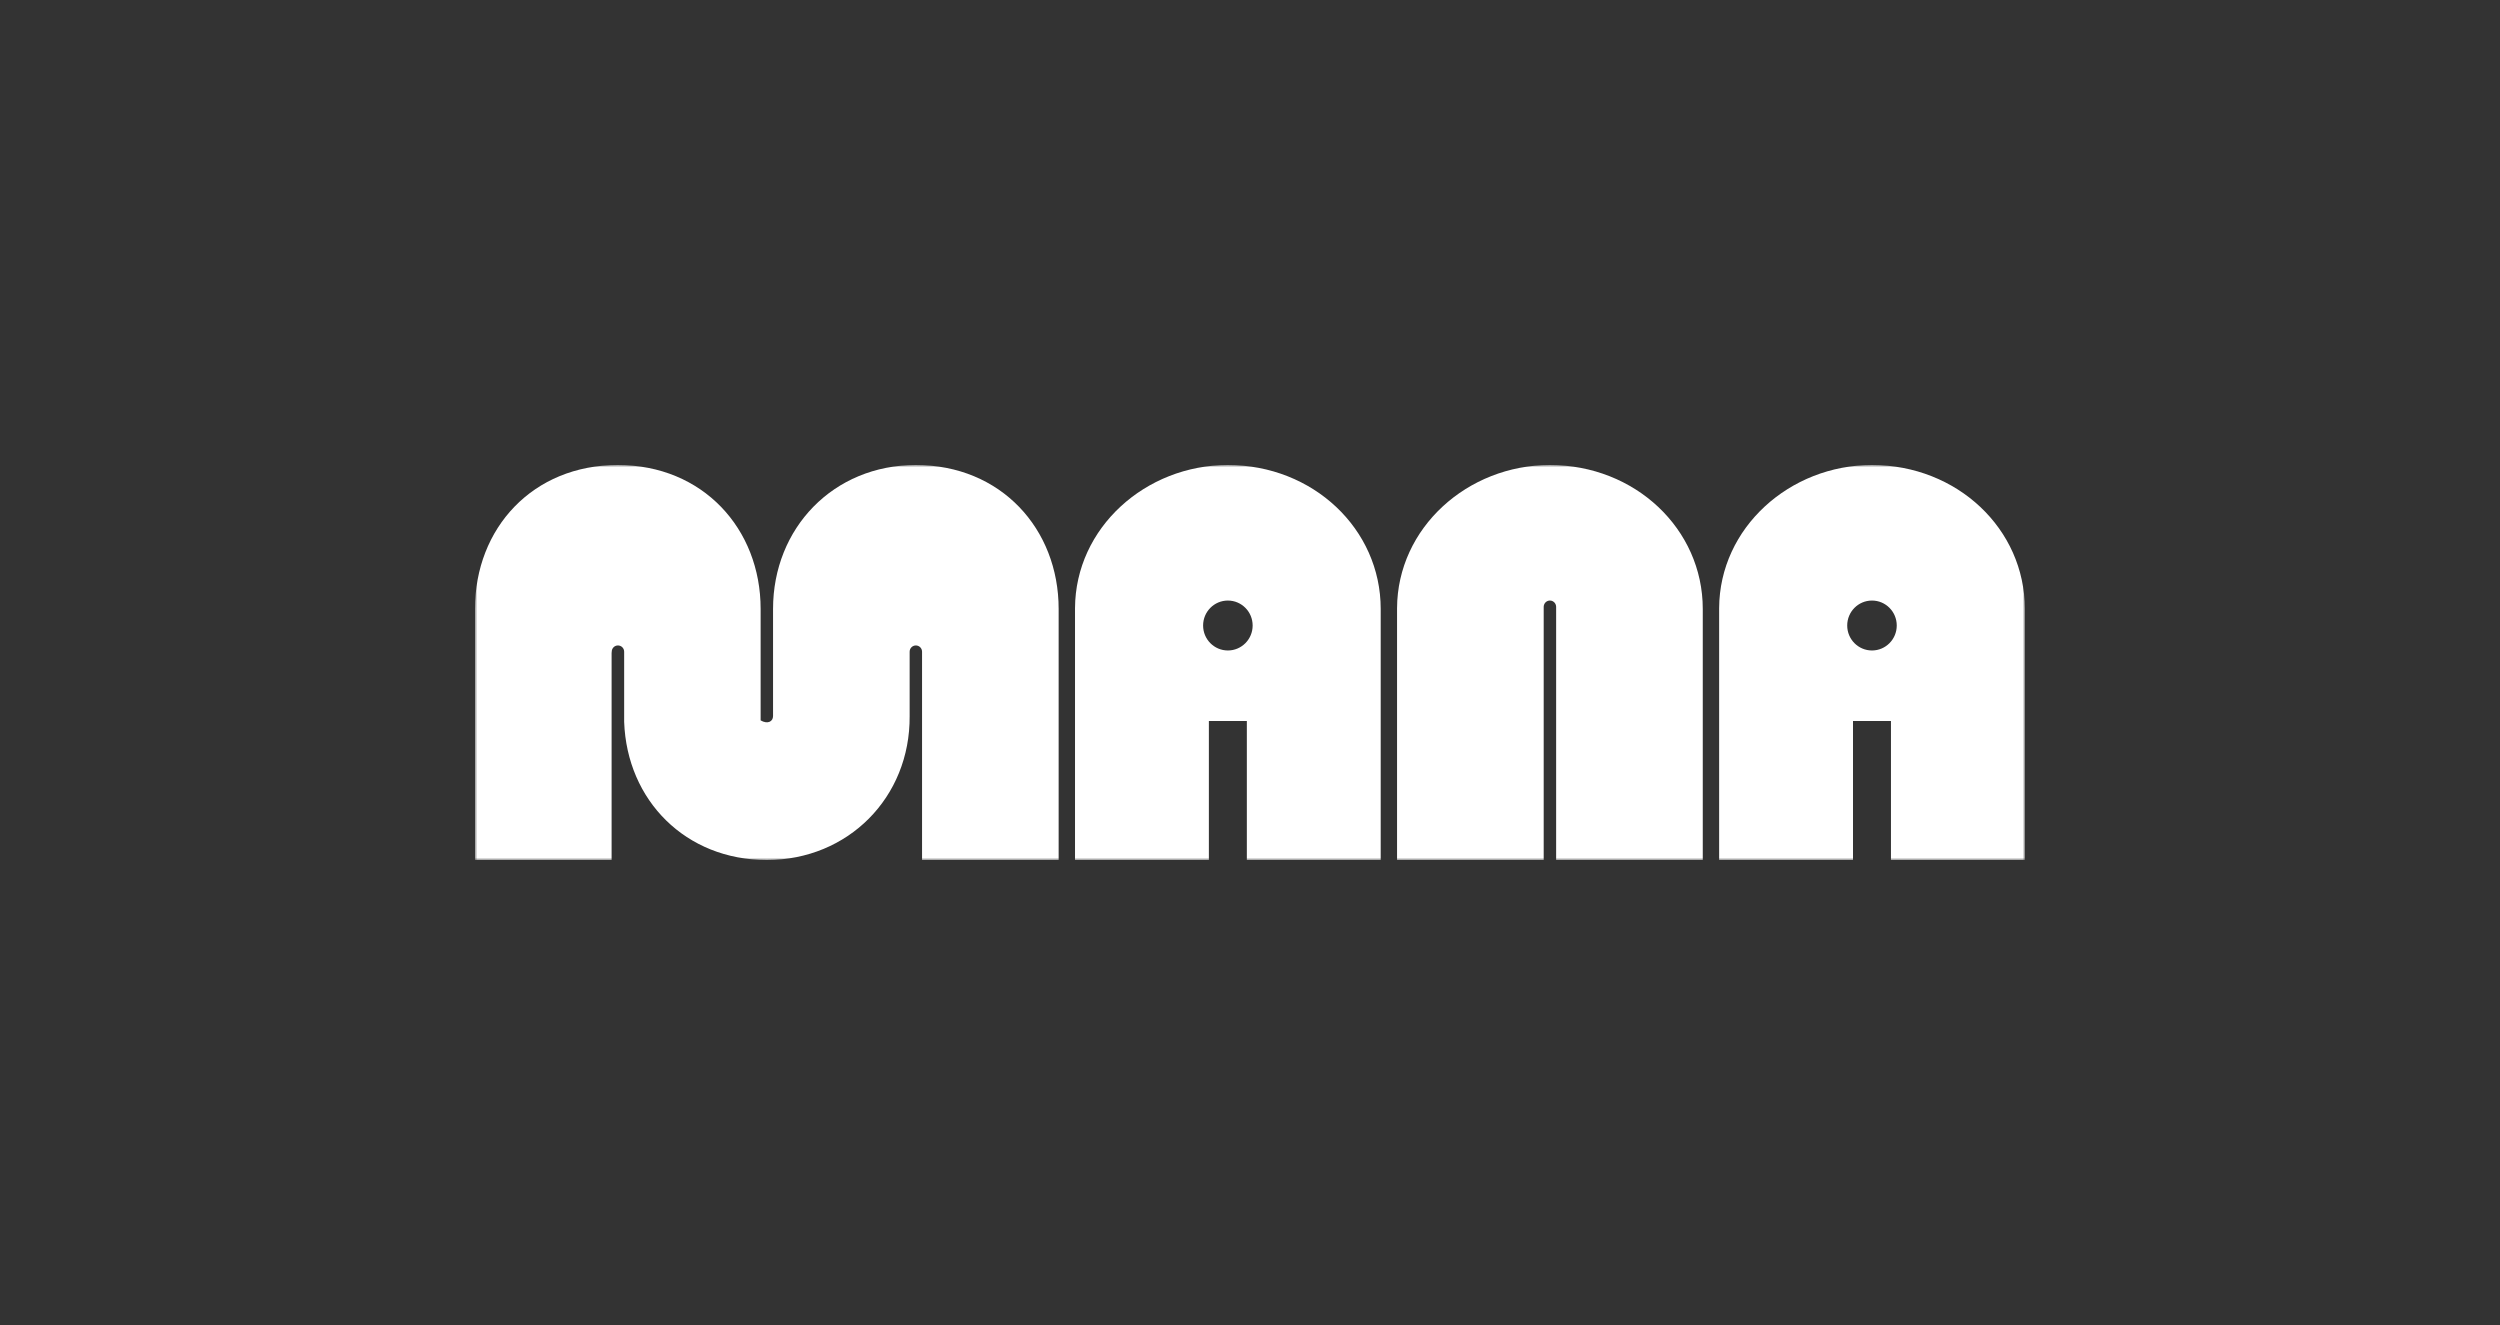 <svg width="500" height="265" viewBox="0 0 500 265" fill="none" xmlns="http://www.w3.org/2000/svg">
<rect x="0" y="0" width="500" height="265" fill="#333333" stroke="none"/>
<g clip-path="url(#clip0_822_21)">
<mask id="mask0_822_21" style="mask-type:luminance" maskUnits="userSpaceOnUse" x="95" y="93" width="310" height="79">
<path d="M405 93H95V172H405V93Z" fill="white"/>
</mask>
<g mask="url(#mask0_822_21)">
<path d="M374.393 93C357.929 93 343.902 105.564 343.828 121.633V172H370.6V144.205H378.193V172H404.965V121.784C404.965 105.764 391.407 93 374.393 93ZM374.396 130.095C371.659 130.095 369.442 127.861 369.442 125.103C369.442 122.344 371.659 120.11 374.396 120.11C377.133 120.11 379.35 122.344 379.35 125.103C379.35 127.861 377.133 130.095 374.396 130.095Z" fill="white"/>
<path d="M245.569 93C229.104 93 215.078 105.564 215.003 121.633V172H241.775V144.205H249.369V172H276.141V121.784C276.141 105.764 262.582 93 245.569 93ZM245.575 130.095C242.838 130.095 240.621 127.861 240.621 125.103C240.621 122.344 242.838 120.11 245.575 120.11C248.312 120.11 250.529 122.344 250.529 125.103C250.529 127.861 248.312 130.095 245.575 130.095Z" fill="white"/>
<path d="M183.169 93C166.653 93 154.61 105.639 154.61 121.784V143.213C154.61 144.33 153.508 144.893 152.126 144.074V121.781C152.126 105.764 140.577 93 123.563 93C106.549 93 95 105.639 95 121.784V172H122.321V130.587C122.321 130.492 122.331 130.42 122.347 130.371V130.341C122.347 129.65 122.903 129.09 123.589 129.09C124.275 129.09 124.831 129.65 124.831 130.341V144.376C125.387 160.075 137.125 172 153.368 172C169.611 172 182.054 159.482 181.928 143.213V130.341C181.928 129.65 182.484 129.09 183.169 129.09C183.855 129.09 184.411 129.65 184.411 130.341V172H211.729V121.784C211.729 105.764 200.183 93 183.169 93Z" fill="white"/>
<path d="M309.976 93C293.512 93 279.485 105.564 279.411 121.633V172H308.738V121.361C308.738 121.207 308.77 121.063 308.819 120.929C308.854 120.834 308.897 120.742 308.952 120.66C309.176 120.326 309.553 120.106 309.982 120.106C310.412 120.106 310.788 120.326 311.013 120.66C311.068 120.742 311.11 120.834 311.146 120.929C311.195 121.063 311.227 121.207 311.227 121.361V172.003H340.554V121.784C340.554 105.764 326.99 93 309.976 93Z" fill="white"/>
</g>
</g>
<defs>
<clipPath id="clip0_822_21">
<rect width="310" height="79" fill="white" transform="translate(95 93)"/>
</clipPath>
</defs>
</svg>
